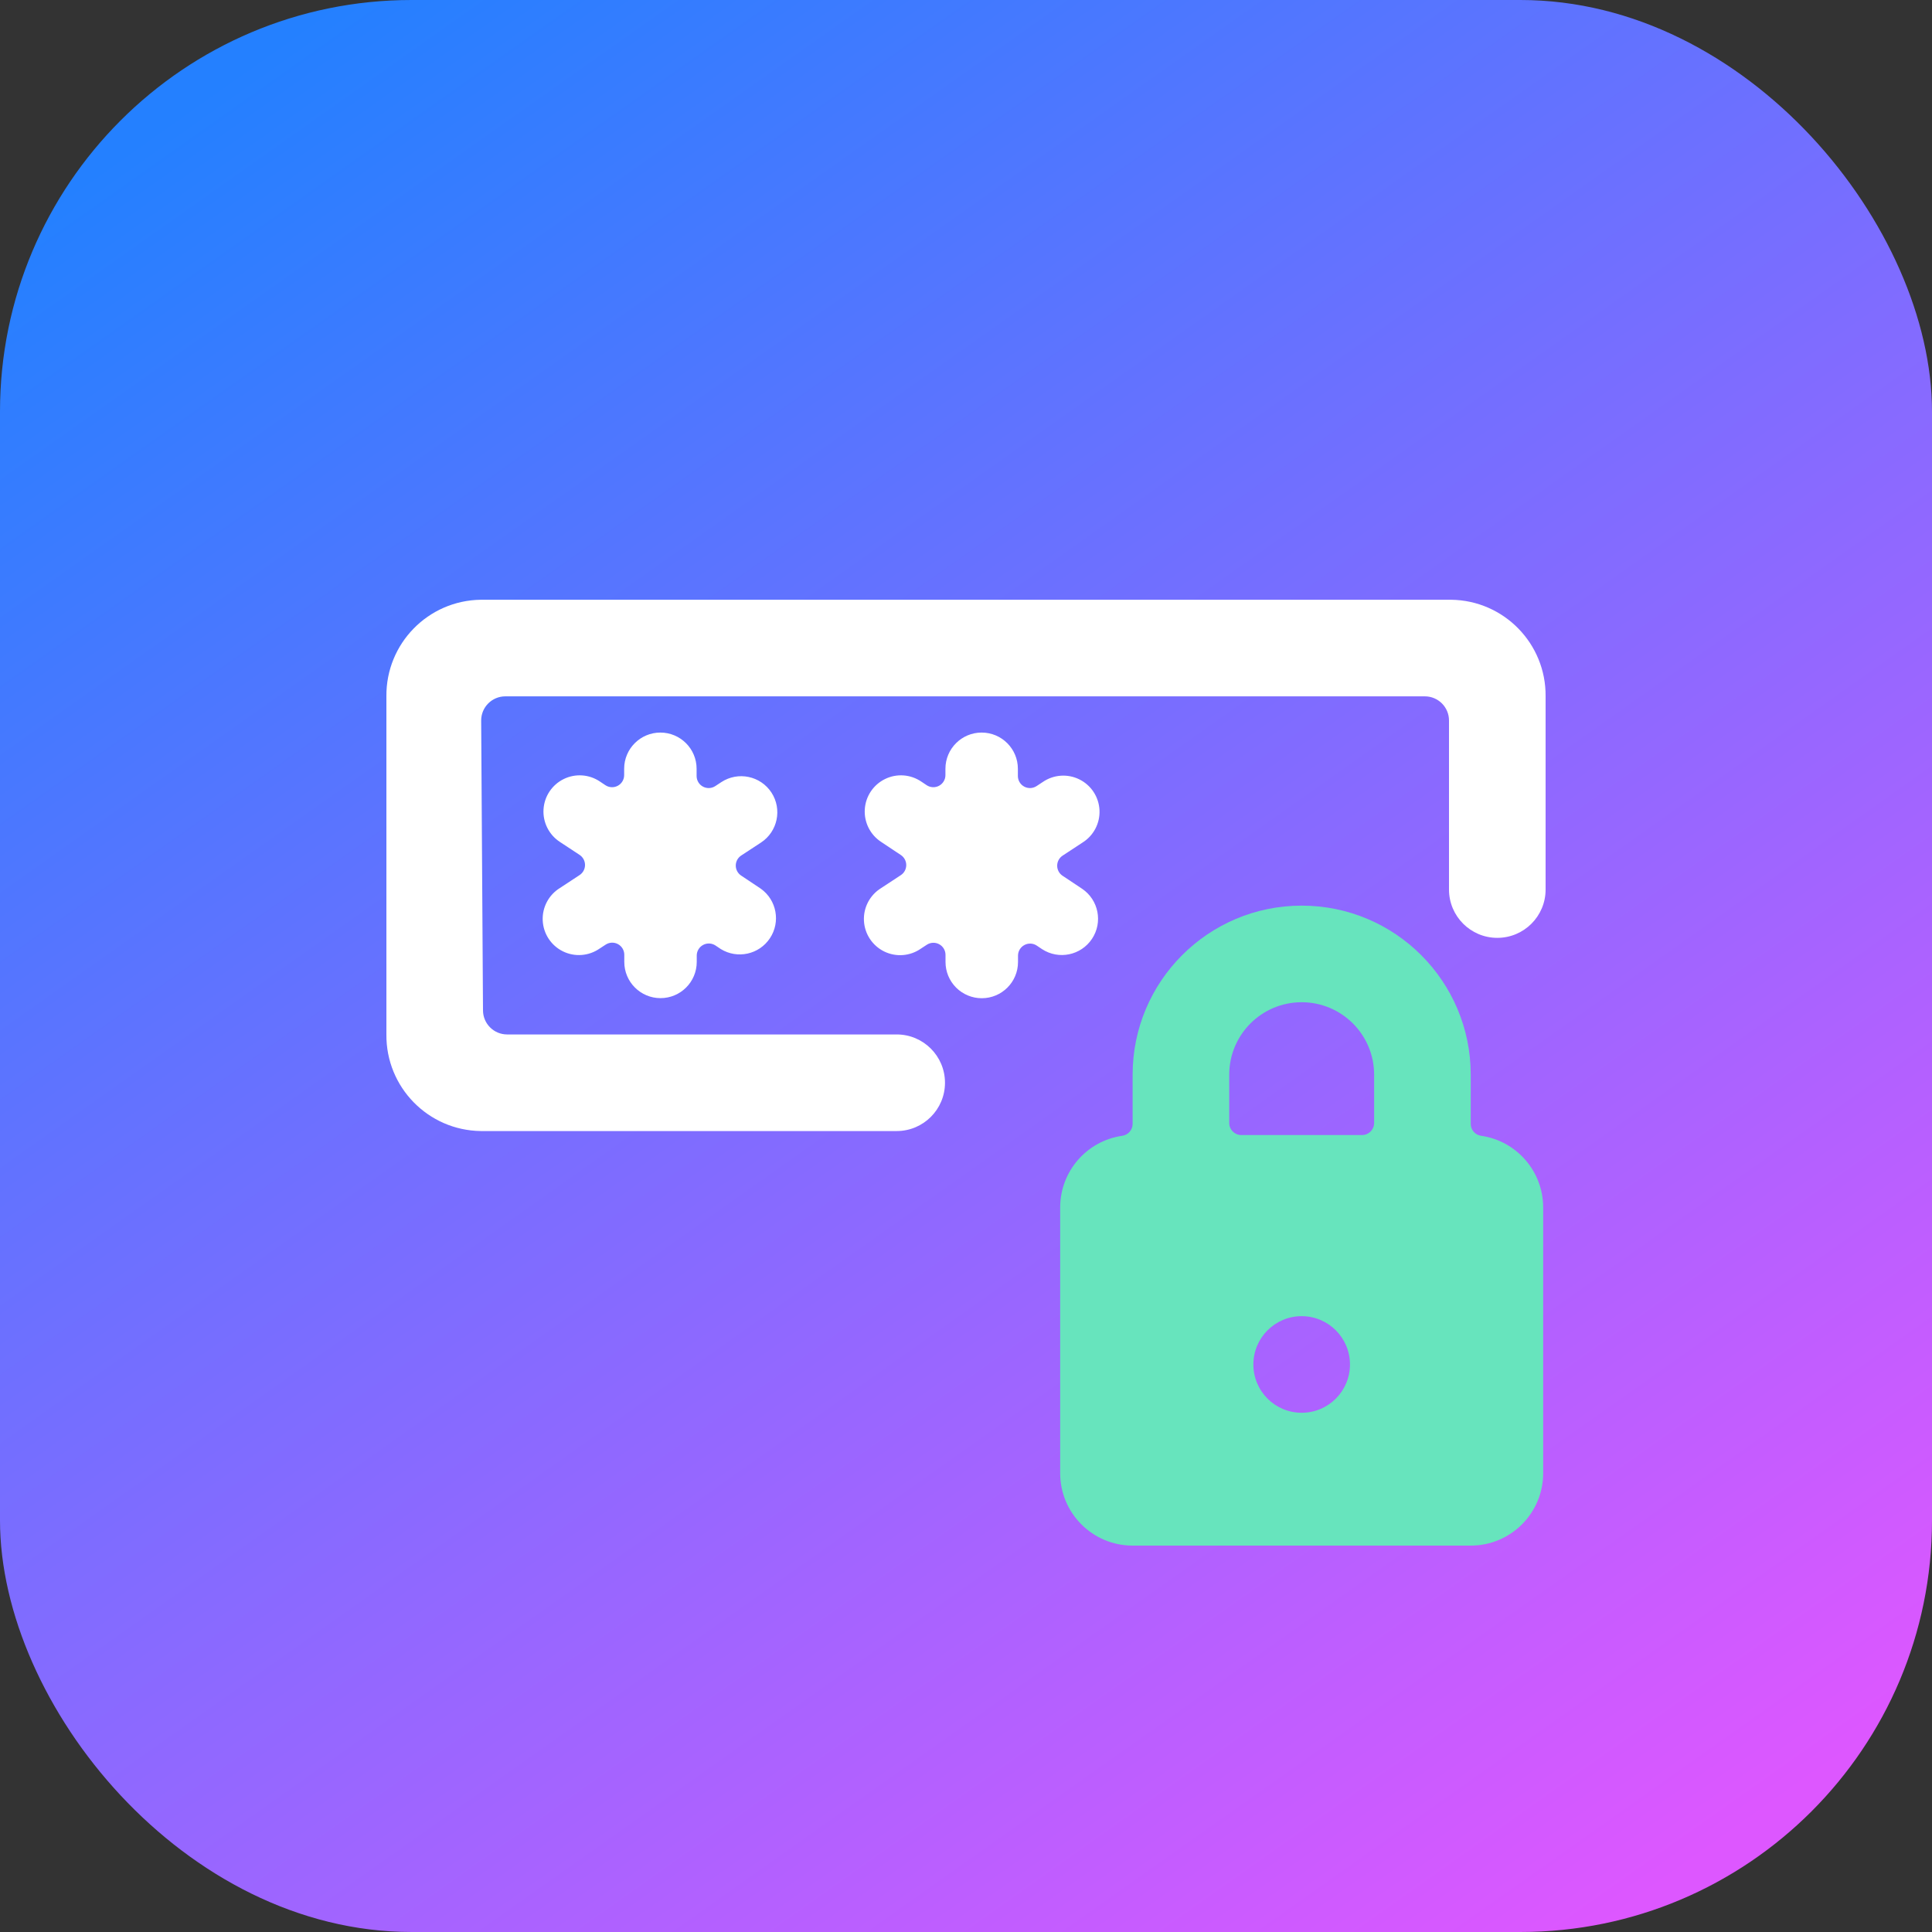 <svg width="114" height="114" viewBox="0 0 114 114" fill="none" xmlns="http://www.w3.org/2000/svg">
<rect x="0" y="0" width="114" height="114" fill="#333333" stroke="none"/>
<rect width="114" height="114" rx="24.286" fill="url(#paint0_linear_2443_26823)"/>
<path d="M28.375 66.739H52.91C54.484 66.739 55.76 65.463 55.76 63.889C55.76 62.315 54.484 61.039 52.91 61.039H29.925C29.138 61.039 28.5 60.401 28.5 59.614L28.392 42.514C28.392 41.727 29.03 41.089 29.817 41.089H84.075C84.862 41.089 85.5 41.727 85.5 42.514V52.489C85.5 54.063 86.776 55.339 88.35 55.339C89.924 55.339 91.2 54.063 91.2 52.489V41.089C91.23 37.977 88.737 35.428 85.626 35.389H28.375C25.263 35.428 22.77 37.977 22.8 41.089V61.039C22.77 64.15 25.263 66.7 28.375 66.739Z" fill="white"/>
<path d="M45.521 46.766C44.874 45.779 43.55 45.504 42.563 46.15L42.207 46.384C41.988 46.528 41.708 46.539 41.478 46.415C41.247 46.291 41.104 46.05 41.104 45.788V45.364C41.104 44.183 40.147 43.226 38.966 43.226C37.786 43.226 36.829 44.183 36.829 45.364V45.737C36.829 46 36.684 46.242 36.452 46.366C36.22 46.49 35.939 46.476 35.72 46.33L35.409 46.122C34.774 45.688 33.955 45.629 33.264 45.968C32.573 46.306 32.117 46.99 32.071 47.758C32.024 48.525 32.394 49.259 33.038 49.679L34.201 50.445C34.4 50.577 34.52 50.8 34.52 51.04C34.52 51.279 34.4 51.502 34.201 51.634L33.038 52.398C32.376 52.806 31.987 53.541 32.024 54.319C32.061 55.096 32.517 55.792 33.215 56.135C33.913 56.479 34.742 56.416 35.381 55.971L35.734 55.741C35.953 55.596 36.234 55.584 36.464 55.709C36.694 55.834 36.837 56.075 36.837 56.336V56.758C36.837 57.939 37.794 58.896 38.975 58.896C40.155 58.896 41.112 57.939 41.112 56.758V56.385C41.112 56.122 41.257 55.88 41.489 55.756C41.721 55.632 42.002 55.646 42.221 55.792L42.532 56C43.513 56.603 44.795 56.32 45.431 55.361C46.068 54.402 45.831 53.11 44.894 52.44L43.737 51.668C43.536 51.537 43.415 51.313 43.415 51.074C43.415 50.834 43.536 50.611 43.737 50.48L44.903 49.716C45.886 49.071 46.163 47.752 45.521 46.766Z" fill="white"/>
<path d="M57.932 58.901C59.112 58.901 60.069 57.944 60.069 56.764V56.391C60.069 56.127 60.214 55.886 60.446 55.762C60.678 55.638 60.959 55.651 61.178 55.798L61.489 56.006C62.47 56.645 63.783 56.375 64.433 55.4C65.083 54.425 64.827 53.109 63.86 52.449L62.7 51.677C62.5 51.545 62.38 51.322 62.38 51.082C62.38 50.843 62.5 50.62 62.7 50.488L63.863 49.724C64.525 49.316 64.914 48.581 64.877 47.803C64.84 47.026 64.384 46.33 63.686 45.987C62.988 45.643 62.158 45.706 61.52 46.15L61.164 46.384C60.945 46.528 60.665 46.539 60.435 46.415C60.204 46.291 60.061 46.05 60.061 45.788V45.364C60.061 44.183 59.104 43.226 57.923 43.226C56.743 43.226 55.786 44.183 55.786 45.364V45.737C55.786 46 55.641 46.242 55.409 46.366C55.177 46.49 54.896 46.476 54.677 46.33L54.366 46.122C53.731 45.688 52.912 45.629 52.221 45.968C51.53 46.306 51.074 46.99 51.028 47.758C50.981 48.525 51.35 49.259 51.995 49.679L53.155 50.451C53.355 50.583 53.474 50.806 53.474 51.045C53.474 51.284 53.355 51.508 53.155 51.639L51.992 52.403C51.33 52.811 50.941 53.547 50.978 54.324C51.015 55.102 51.471 55.797 52.169 56.141C52.867 56.485 53.697 56.422 54.335 55.977L54.688 55.746C54.907 55.603 55.187 55.591 55.417 55.715C55.648 55.84 55.791 56.08 55.791 56.342V56.764C55.791 57.331 56.017 57.875 56.418 58.276C56.82 58.677 57.364 58.902 57.932 58.901Z" fill="white"/>
<path fill-rule="evenodd" clip-rule="evenodd" d="M87.391 67.018C87.041 66.968 86.781 66.668 86.782 66.314V63.413C86.782 57.904 82.316 53.438 76.807 53.438C71.298 53.438 66.832 57.904 66.832 63.413V66.314C66.832 66.668 66.572 66.968 66.222 67.018C64.118 67.321 62.556 69.124 62.557 71.25V86.925C62.557 89.286 64.471 91.2 66.832 91.2H86.782C89.143 91.2 91.057 89.286 91.057 86.925V71.25C91.057 69.124 89.496 67.321 87.391 67.018ZM79.657 80.513C79.657 82.087 78.381 83.362 76.807 83.362C75.233 83.362 73.957 82.087 73.957 80.513C73.957 78.939 75.233 77.662 76.807 77.662C78.381 77.662 79.657 78.939 79.657 80.513ZM76.807 59.138C74.446 59.138 72.532 61.051 72.532 63.413V66.263C72.532 66.656 72.851 66.975 73.244 66.975H80.369C80.763 66.975 81.082 66.656 81.082 66.263V63.413C81.082 61.051 79.168 59.138 76.807 59.138Z" fill="#67E4BD"/>
<defs>
<linearGradient id="paint0_linear_2443_26823" x1="15" y1="3.5" x2="93.5" y2="114.5" gradientUnits="userSpaceOnUse">
<stop stop-color="#2480FF"/>
<stop offset="1" stop-color="#DD57FF"/>
</linearGradient>
</defs>
</svg>
